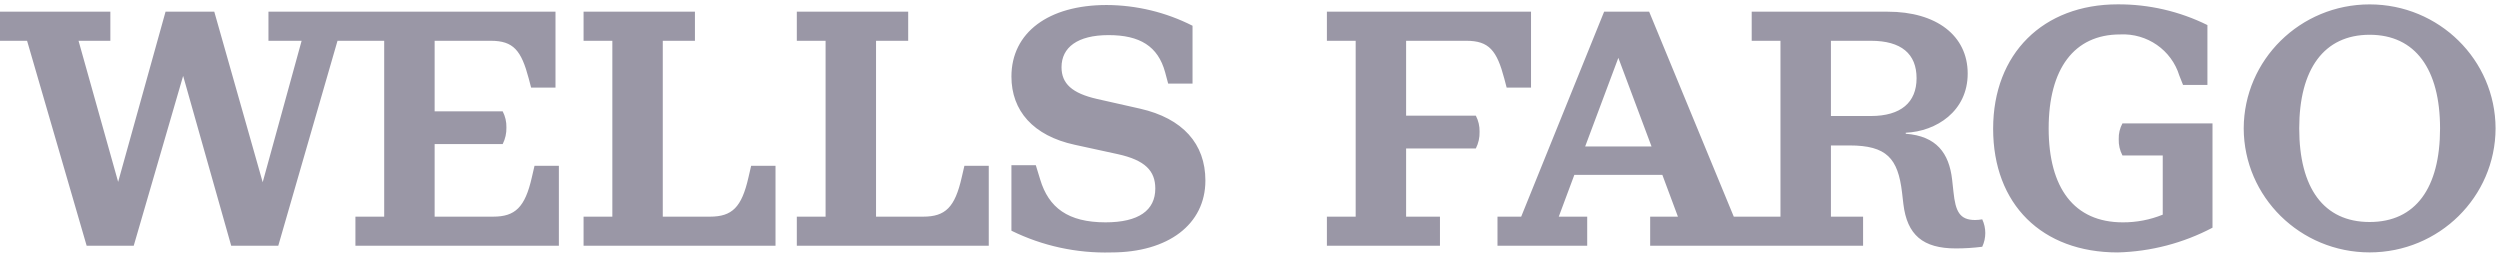 <svg width="369" height="38" viewBox="0 0 369 38" fill="none" xmlns="http://www.w3.org/2000/svg">
<g clip-path="url(#clip0_70_2)">
<path d="M78.892 24.477H82.49V36.273H52.46V31.979H56.707V6.02H49.817L41.072 36.273H34.127L27.031 11.202L19.737 36.273H12.791L3.997 6.02H0V1.727H16.289V6.02H11.592L17.438 26.846L24.434 1.727H31.628L38.774 26.896L44.52 6.02H39.624V1.727H81.991V12.929H78.393L78.043 11.597C76.944 7.451 75.795 6.02 72.447 6.02H64.152V16.433H74.196C74.577 17.165 74.766 17.98 74.746 18.802C74.771 19.657 74.582 20.504 74.196 21.269H64.152V31.978H72.796C76.044 31.978 77.493 30.596 78.493 26.204L78.892 24.477ZM110.468 26.204C109.469 30.596 108.07 31.979 104.772 31.979H97.826V6.02H102.573V1.727H86.135V6.02H90.382V31.979H86.135L86.135 36.273H114.466V24.477H110.868L110.468 26.204ZM141.944 26.204C140.945 30.596 139.546 31.979 136.248 31.979H129.303V6.02H134.049V1.727H117.61V6.02H121.857V31.979H117.61V36.273H145.941V24.477H142.344L141.944 26.204ZM168.273 16.038L161.927 14.607C158.23 13.768 156.681 12.337 156.681 9.919C156.681 7.007 159.03 5.182 163.626 5.182C168.223 5.182 170.921 6.81 171.971 10.659L172.421 12.338H176.018V3.8C172.091 1.805 167.742 0.756 163.327 0.74C154.782 0.74 149.287 4.786 149.287 11.301C149.287 16.334 152.484 20.035 158.63 21.368L164.976 22.75C169.023 23.638 170.522 25.217 170.522 27.833C170.522 31.041 168.073 32.817 163.177 32.817C157.63 32.817 154.782 30.646 153.533 26.5L152.884 24.379H149.286V34.051C153.858 36.3 158.92 37.402 164.026 37.259C172.42 37.259 177.916 33.114 177.916 26.648C177.917 21.22 174.569 17.47 168.273 16.038ZM216.436 6.02C219.783 6.02 220.933 7.451 222.032 11.597L222.382 12.929H225.979V1.727H195.85V6.02H200.097V31.979H195.85V36.273H212.539V31.979H207.542V21.911H217.835C218.222 21.146 218.411 20.298 218.385 19.444C218.405 18.621 218.216 17.807 217.835 17.075H207.542V6.02L216.436 6.02ZM292.579 32.373C293.179 33.657 293.179 35.137 292.579 36.421C291.287 36.586 289.985 36.668 288.682 36.667C283.835 36.667 281.487 34.693 280.937 30.104L280.737 28.376C280.138 23.392 278.488 21.467 272.992 21.467H270.244V31.979H274.991V36.273H243.565V31.979H247.662L245.363 25.81H232.373L230.074 31.979H234.271V36.273H221.03V31.979H224.527L236.769 1.727H243.415L255.906 31.979H262.798V6.02H258.551V1.727H278.639C285.784 1.727 290.431 5.231 290.431 10.857C290.431 16.434 285.784 19.395 281.287 19.592V19.74C285.834 20.086 287.683 22.602 288.132 26.501L288.332 28.327C288.632 31.189 289.231 32.473 291.53 32.473C291.882 32.469 292.233 32.436 292.579 32.373ZM243.765 21.615L238.868 8.537L233.972 21.615H243.765ZM282.886 11.548C282.886 7.945 280.638 6.02 276.141 6.02H270.244V17.124H276.14C280.587 17.124 282.886 15.101 282.886 11.548ZM312.725 20.529C312.694 21.369 312.883 22.202 313.275 22.948H319.221V31.683C317.351 32.443 315.347 32.828 313.325 32.818C306.13 32.818 302.382 27.735 302.382 18.951C302.382 10.166 306.13 5.083 312.925 5.083C316.906 4.881 320.513 7.385 321.669 11.153L322.218 12.535H325.816V3.701C321.707 1.667 317.171 0.619 312.575 0.641C301.583 0.641 294.187 7.896 294.187 19C294.187 30.153 301.382 37.26 312.575 37.26C317.462 37.132 322.252 35.882 326.565 33.608V18.21H313.274C312.888 18.922 312.699 19.722 312.725 20.529ZM368.347 18.95C368.316 29.067 360.003 37.253 349.759 37.253C339.516 37.253 331.203 29.067 331.172 18.95C331.203 8.833 339.516 0.648 349.759 0.648C360.003 0.648 368.316 8.833 368.347 18.95ZM360.152 18.95C360.152 10.215 356.505 5.132 349.759 5.132C343.013 5.132 339.366 10.215 339.366 18.95C339.366 27.735 342.964 32.768 349.759 32.768C356.554 32.768 360.152 27.735 360.152 18.95Z" fill="#9A97A6"/>
</g>
<defs>
<clipPath id="clip0_70_2">
<rect width="369" height="38" fill="white"/>
</clipPath>
</defs>
</svg>
